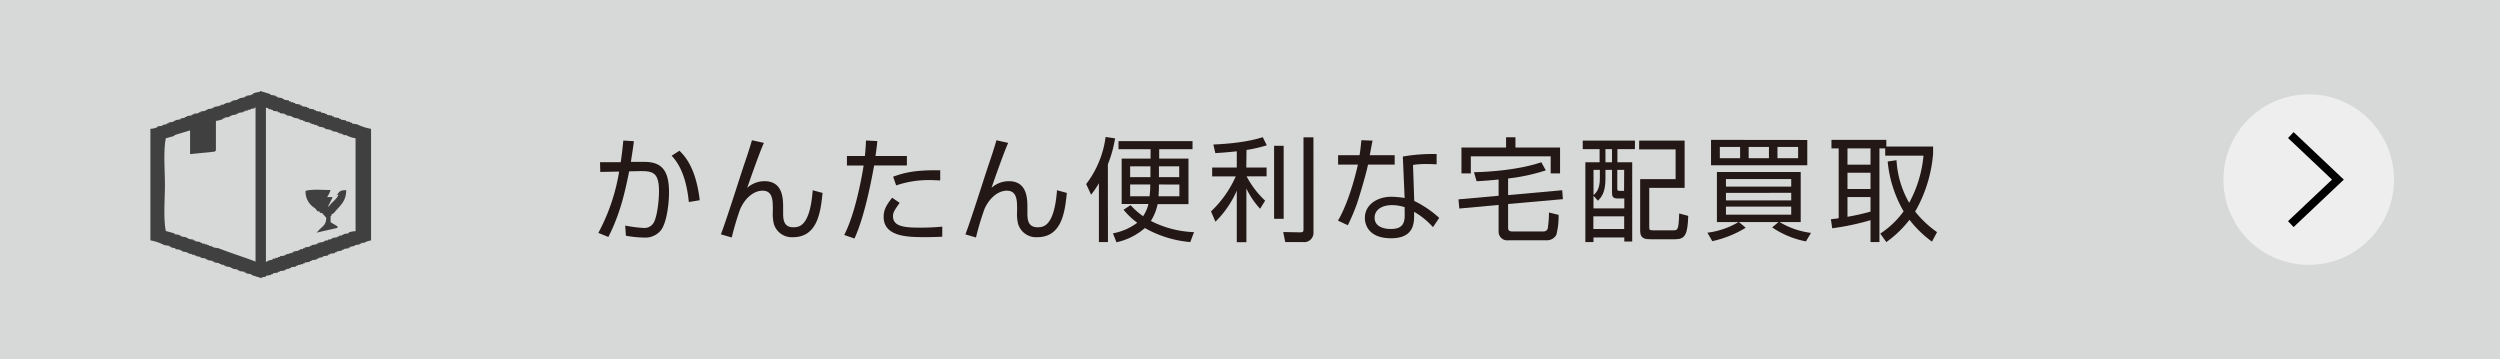 <svg xmlns="http://www.w3.org/2000/svg" viewBox="0 0 616.34 88.55"><defs><style>.cls-1{fill:#d7d8d8;}.cls-2{fill:#231815;}.cls-3{fill-rule:evenodd;opacity:0.7;}.cls-4{fill:#eee;}.cls-5{fill:none;stroke:#000;stroke-miterlimit:10;stroke-width:2px;}</style></defs><title>アセット 84</title><g id="レイヤー_2" data-name="レイヤー 2"><g id="レイヤー_2-2" data-name="レイヤー 2"><rect class="cls-1" width="616.34" height="88.55"/><path class="cls-2" d="M156.28,34.81c-.11.89-.25,2-.75,5.1l3.34,0c4.32,0,6.07,2.17,6.07,7.52,0,2.81-.58,7.63-2.08,9.44a5,5,0,0,1-4.18,1.7,28.47,28.47,0,0,1-4.37-.45l-.17-2.51a31.08,31.08,0,0,0,4.59.59,2.62,2.62,0,0,0,2.51-1.45c.84-1.67,1.23-5.54,1.23-7.57,0-4.6-1.48-5-4.54-5l-2.82.06c-1.05,5.18-2.17,10.33-5.12,16.18l-2.48-1a48.23,48.23,0,0,0,5.13-15.12l-4.65.09-.06-2.4,5.1,0c.36-2.45.5-3.89.64-5.34Zm13.54,15c-.73-7.49-3.2-10.28-4.23-11.42l1.92-1.23c1.31,1.29,4.06,4.18,5,12.2Z"/><path class="cls-2" d="M188.33,35.23c-1.06,2.25-3.84,10.27-4.12,11.08a6.39,6.39,0,0,1,4.29-1.64c4.57,0,4.57,4.43,4.57,6.54V52.3c0,1.59,0,3.73,2.5,3.73,1.51,0,4.12-.28,4.79-9.13l2.43.66c-.48,4.77-1.26,10.92-7.33,10.92a4.61,4.61,0,0,1-4.68-3.29,10.39,10.39,0,0,1-.25-3.06v-.75c0-2.12-.11-4.37-2.53-4.37-1.9,0-4.15,1.47-5.52,4.54a69,69,0,0,0-2.08,7l-2.68-.78c1.09-2.64,4.9-14.75,5.74-17.2s1.42-4.24,1.92-6Z"/><path class="cls-2" d="M216.29,34.78c-.08,1-.2,1.9-.45,3.68h7.74V40.8h-8.07c-.7,3.78-2.31,12.44-4.85,18l-2.53-.87c2.64-5.12,4.2-13.5,4.79-17.12H208.8V38.46h4.43c.16-1.51.22-2.81.27-3.82ZM221.8,50c-1.28,1.84-1.64,2.34-1.64,3.31,0,2.48,2.65,2.81,6.46,2.81a54.3,54.3,0,0,0,5.68-.25l0,2.48c-1.06.06-1.92.11-4.2.11-4.07,0-10.25,0-10.25-5,0-1.78.72-2.95,2.09-4.71Zm10-5.52c-.64,0-1.31-.08-2.37-.08a24.73,24.73,0,0,0-8.49,1.31l-.75-2.15c2.81-1,5.35-1.67,11.61-1.58Z"/><path class="cls-2" d="M248.56,35.23c-1.06,2.25-3.84,10.27-4.12,11.08a6.39,6.39,0,0,1,4.29-1.64c4.56,0,4.56,4.43,4.56,6.54V52.3c0,1.59,0,3.73,2.51,3.73,1.5,0,4.12-.28,4.79-9.13l2.42.66c-.47,4.77-1.25,10.92-7.32,10.92A4.61,4.61,0,0,1,251,55.19a10,10,0,0,1-.25-3.06v-.75c0-2.12-.11-4.37-2.53-4.37-1.9,0-4.15,1.47-5.52,4.54a68.19,68.19,0,0,0-2.09,7L238,57.78c1.09-2.64,4.9-14.75,5.74-17.2s1.42-4.24,1.92-6Z"/><path class="cls-2" d="M273.15,59.68h-2.23V45.17A22.81,22.81,0,0,1,269,48l-1.22-2.62a24.24,24.24,0,0,0,4.79-11.61l2.34.34a30.63,30.63,0,0,1-1.78,6.4Zm20.3,0a27.51,27.51,0,0,1-11.2-3.46,15.63,15.63,0,0,1-7,3.51l-.87-2.2a14.54,14.54,0,0,0,6-2.61A18.24,18.24,0,0,1,277,51.71l1.73-1.14a17.29,17.29,0,0,0,3.09,2.73,9.1,9.1,0,0,0,1.31-3h-6.6V39.1h7.13V36.79h-7.91v-2H294v2h-8.22V39.1H293V50.32h-7.6a12.53,12.53,0,0,1-1.67,4.15,25.27,25.27,0,0,0,10.64,2.76ZM283.62,41h-5v2.67h5Zm-5,4.48v2.9h4.79a21.37,21.37,0,0,0,.17-2.9Zm7.1,0a28.41,28.41,0,0,1-.11,2.9h5.15V45.5Zm0-1.81h5V41h-5Z"/><path class="cls-2" d="M307.26,41.3h5v2.17h-4.93a22.64,22.64,0,0,0,4.57,6l-1.23,2a19.78,19.78,0,0,1-3.39-5V59.71h-2.37V47a24.4,24.4,0,0,1-5.26,7.66l-1.09-2.54a27,27,0,0,0,6.1-8.63h-5.82V41.3h6.07v-4c-1.92.22-3.82.36-5.29.45l-.48-2.12c1.12-.06,7.5-.28,12.17-1.81l1,2a34.31,34.31,0,0,1-5,1.15Zm9.21,12.64h-2.36v-18h2.36Zm7.35,3.31a2.29,2.29,0,0,1-2.56,2.43h-4.4l-.5-2.48,4,.08c.84,0,1-.05,1-.83V33.86h2.45Z"/><path class="cls-2" d="M338.39,34.67c-.06.17-.62,3.18-.7,3.59h6.15v2.32h-6.57c-.53,2.56-2.2,8.07-2.73,9.63a52.32,52.32,0,0,1-2.25,5.32l-2.43-1.14c2.93-5,4.66-12.67,4.91-13.81h-4.88V38.26h5.29c.2-1.25.31-2.31.45-3.7Zm15.79,5.85c-.87-.06-1.31-.08-2.26-.08a21.78,21.78,0,0,0-3.56.22l.3,8.88a25.7,25.7,0,0,1,6.16,4.18L353.28,56a18.52,18.52,0,0,0-4.65-3.78V53c0,1.9,0,5.74-5.65,5.74s-6.49-3.45-6.49-5c0-3.34,3.12-5.23,6.52-5.23a21.8,21.8,0,0,1,3.28.3l-.44-10.22a42.91,42.91,0,0,1,8.33-.61Zm-7.89,10.55a10.4,10.4,0,0,0-3.11-.5c-2.65,0-4.29,1.26-4.29,3.09,0,2.79,3.48,2.79,4,2.79,2.56,0,3.42-1.09,3.42-3.34Z"/><path class="cls-2" d="M371.8,56.17c0,.83.56.89,1.11.89h7.55a1.1,1.1,0,0,0,1.11-.67,27.66,27.66,0,0,0,.31-4l2.37.58a18,18,0,0,1-.56,4.93,2.65,2.65,0,0,1-2.45,1.34h-9.36a2.13,2.13,0,0,1-2.42-2.23V50.52l-9.69.89-.2-2.26,9.89-.89v-4c-2.53.25-3.95.34-5.43.42l-.64-2.23c1.56,0,10.28-.28,16.6-2.45l1.11,2a46.66,46.66,0,0,1-9.3,2v4.1l13.34-1.2.17,2.2L371.8,50.29Zm1.81-22.33v2.53h11v6.38h-2.31V38.54H362.61v4.21H360.3V36.37h11V33.84Z"/><path class="cls-2" d="M403.07,34.67v2.09h-4.32V40h3.65V59.54h-1.95v-1h-7.6v1.14h-2V40h3.51V36.76H390.2V34.67Zm-5.65,7.21H395.8v2.2c0,3.43-1,4.51-1.84,5.41l-1.11-1.23v3.12h7.6V48.93h-1.64c-1.14,0-1.39-.45-1.39-1.42Zm-3,0h-1.56v6.21c.64-.55,1.56-1.39,1.56-4.12Zm6,11.45h-7.6v3.12h7.6Zm-3-16.57H395.8V40h1.62Zm3,5.12h-1.7v4.49c0,.61.06.69.67.69h1Zm3.7-7.21h11.2V46.31h-8.72v9.75c0,.61.11.72.95.72h4.9c1.17,0,1.39,0,1.53-4.15l2.23.59c-.14,4.45-.7,5.76-3.15,5.76H407c-1.22,0-2.64,0-2.64-2.06V44.17h8.74V36.84h-9Z"/><path class="cls-2" d="M445.23,59.51a22.23,22.23,0,0,1-8.33-3.45l1.56-1.31h-9.75l1.67,1.39a26,26,0,0,1-8.24,3.31l-1.2-2.08a19.86,19.86,0,0,0,7.66-2.62h-5.32V42.41h20.66V54.75h-5.2a20,20,0,0,0,7.74,2.67Zm.33-25v6.23H421.83V34.48ZM424,36.23V39h5V36.23Zm1.51,7.91V46h16.09V44.14Zm0,3.4V49.4h16.09V47.54Zm0,3.39v2h16.09v-2Zm5.6-14.7V39h5V36.23Zm7.1,0V39h5.09V36.23Z"/><path class="cls-2" d="M476.58,36.12v1.75a34,34,0,0,1-4.43,14.29,26,26,0,0,0,5.4,5.07l-1.25,2.34a27.27,27.27,0,0,1-5.54-5.38,27.17,27.17,0,0,1-5.71,5.49l-1.5-2.09a21.87,21.87,0,0,0,5.76-5.49,30.08,30.08,0,0,1-3.93-12.28l2.18-.33A23.59,23.59,0,0,0,470.68,50a30,30,0,0,0,3.53-11.62h-9.44V36.59h-1.42V59.68h-2.2v-5.4a63.14,63.14,0,0,1-9.44,2l-.33-2.23c.94-.11,1.33-.14,1.92-.25V36.59h-1.78V34.48h13.53v1.64Zm-15.43.47h-5.68v4h5.68Zm0,6h-5.68v4h5.68Zm-5.68,10.86a56.36,56.36,0,0,0,5.68-1.28V48.59h-5.68Z"/><path class="cls-3" d="M91.48,31.76V59.28a4.78,4.78,0,0,0-1.7.58h-.63v.19h-.43v.19l-1.27.2v.19l-1.07.2V61H86v.19l-1.28.2v.19h-.42v.19L83,62v.19h-.42v.2l-1.28.19v.19h-.42V63l-1.28.19v.19l-1.06.2v.19H78.1v.2l-1.28.19v.19H76.4v.2l-1.28.19v.19H74.7v.2h-.64v.19h-.64v.2H73v.19l-1.28.19v.2H71.3v.19h-.64v.19h-.43v.2L69,66.83V67h-.43v.19l-1.27.19v.2h-.43v.19L65.56,68v.2l-1.06.19v.2L62,67.8v-.19l-1.28-.2v-.19h-.42V67L59,66.83v-.19h-.42v-.2l-1.28-.19v-.19h-.42v-.2l-1.28-.19v-.19h-.42v-.2h-.64v-.19h-.43v-.2l-1.27-.19v-.19h-.43v-.2l-1.27-.19v-.19h-.43v-.2l-1.27-.19v-.2l-1.06-.19V63h-.43v-.2h-.64v-.19h-.64v-.19h-.42v-.2L44.94,62v-.2h-.42V61.6l-1.28-.19v-.2L42.18,61v-.19h-.42v-.2l-1.28-.19a12,12,0,0,0-3.4-1.16V31.76a4.77,4.77,0,0,0,1.7-.39v-.19L40.06,31v-.2l1.06-.19v-.19h.42v-.2L42.82,30v-.2h.42v-.19l1.28-.19v-.2l1.06-.19v-.19H46v-.2l1.27-.19v-.2h.43v-.19L49,27.89v-.2h.43V27.5l1.27-.19v-.2h.43v-.19l1.27-.2v-.19h.43v-.19l1.27-.2V26h.43v-.19h.64v-.2h.42v-.19l1.28-.2V25h.42v-.19l1.28-.2V24.4H59v-.19l1.28-.2v-.19h.42v-.2L62,23.43v-.19h.42V23a12.78,12.78,0,0,1,1.7-.38v-.2l2.55.78v.19l1.28.19v.2h.42V24l1.28.2v.19H70v.19l1.28.2V25h.42v.19h.64v.2h.42v.19l1.28.2V26h.42v.19l1.28.2v.19h.42v.19l1.28.2v.19h.42v.2l1.28.19v.19l1.06.2v.19h.43v.19l1.27.2v.19h.43v.2l1.27.19v.19h.43v.2l1.27.19v.19l1.06.2v.19h.43v.2l1.27.19A12.25,12.25,0,0,0,91.48,31.76ZM53.23,29.82v7.37H53v.19L46.86,38V32.15L43,33.31v.2l-2.12.58c-.64,3.23-.22,7.82-.22,11.43s-.42,8.19.22,11.43l2.12.58v.2l1.28.19v.19h.42v.2L46,58.5v.19h.42v.2l1.28.19v.2h.42v.19l1.28.19v.2h.42v.19h.64v.19h.64v.2h.42v.19h.64v.2h.43V61l1.27.19c2.92,1.17,6.15,2.14,9.14,3.3v-38H62.8v.19l-1.07.2v.19H61.1v.2h-.64v.19H60v.19l-1.27.2v.19h-.43v.19l-1.27.2v.19h-.43v.2l-1.27.19v.19h-.43v.2A10.38,10.38,0,0,1,53.23,29.82ZM87.66,57V34.09a7.08,7.08,0,0,1-2.34-.78h-.64v-.19h-.42v-.2h-.64v-.19H83.2v-.19l-1.28-.2v-.19H81.5V32l-1.28-.2v-.19H79.8v-.2l-1.28-.19V31H78.1v-.2h-.64V30.6h-.64v-.19H76.4v-.2L75.12,30v-.2H74.7v-.19h-.64v-.19h-.43v-.2l-1.27-.19v-.19h-.43v-.2l-1.27-.19v-.2h-.43v-.19L69,27.89v-.2h-.43V27.5l-1.27-.19v-.2h-.43v-.19H66.2v-.2l-.64-.19v38h.21c.44-.43.88-.32,1.49-.58v-.2h.64v-.19h.63v-.2H69v-.19L70.23,63v-.2h.43v-.19h.64v-.19h.63v-.2h.43V62l1.27-.2V61.6h.43v-.19h.64v-.2h.42V61l1.28-.19v-.2h.42v-.19l1.28-.2v-.19h.42v-.19l1.28-.2v-.19h.42v-.19h.64v-.2h.64v-.19h.42v-.2l1.28-.19v-.19h.42v-.2h.64v-.19h.42v-.19l1.28-.2v-.19A5.24,5.24,0,0,1,87.66,57ZM75.33,47.07a4.68,4.68,0,0,0,2.34,4.26l.64.78h.42l.22.38h.42l1.06,1.17c0,2.12-1.3,2.22-2.12,3.48H78.1v.2l5.1-1.16v-.39l-1.7-1V53.27h.21v-.39l.64-.39c1.31-1.7,3-2.66,3-5.61-1.28,0-1.7.25-2.12,1H83V48h.43c-.33,1.09-1.74,1.9-2.34,2.9h-.21l1.06-2.13v-.19H80.65a7,7,0,0,0,.85-1.74C79.62,46.87,76.83,46.57,75.33,47.07Z"/><circle class="cls-4" cx="569.18" cy="44.28" r="21.02"/><polyline class="cls-5" points="564.77 33.3 570.58 38.79 576.38 44.28 570.58 49.76 564.77 55.25"/></g></g></svg>